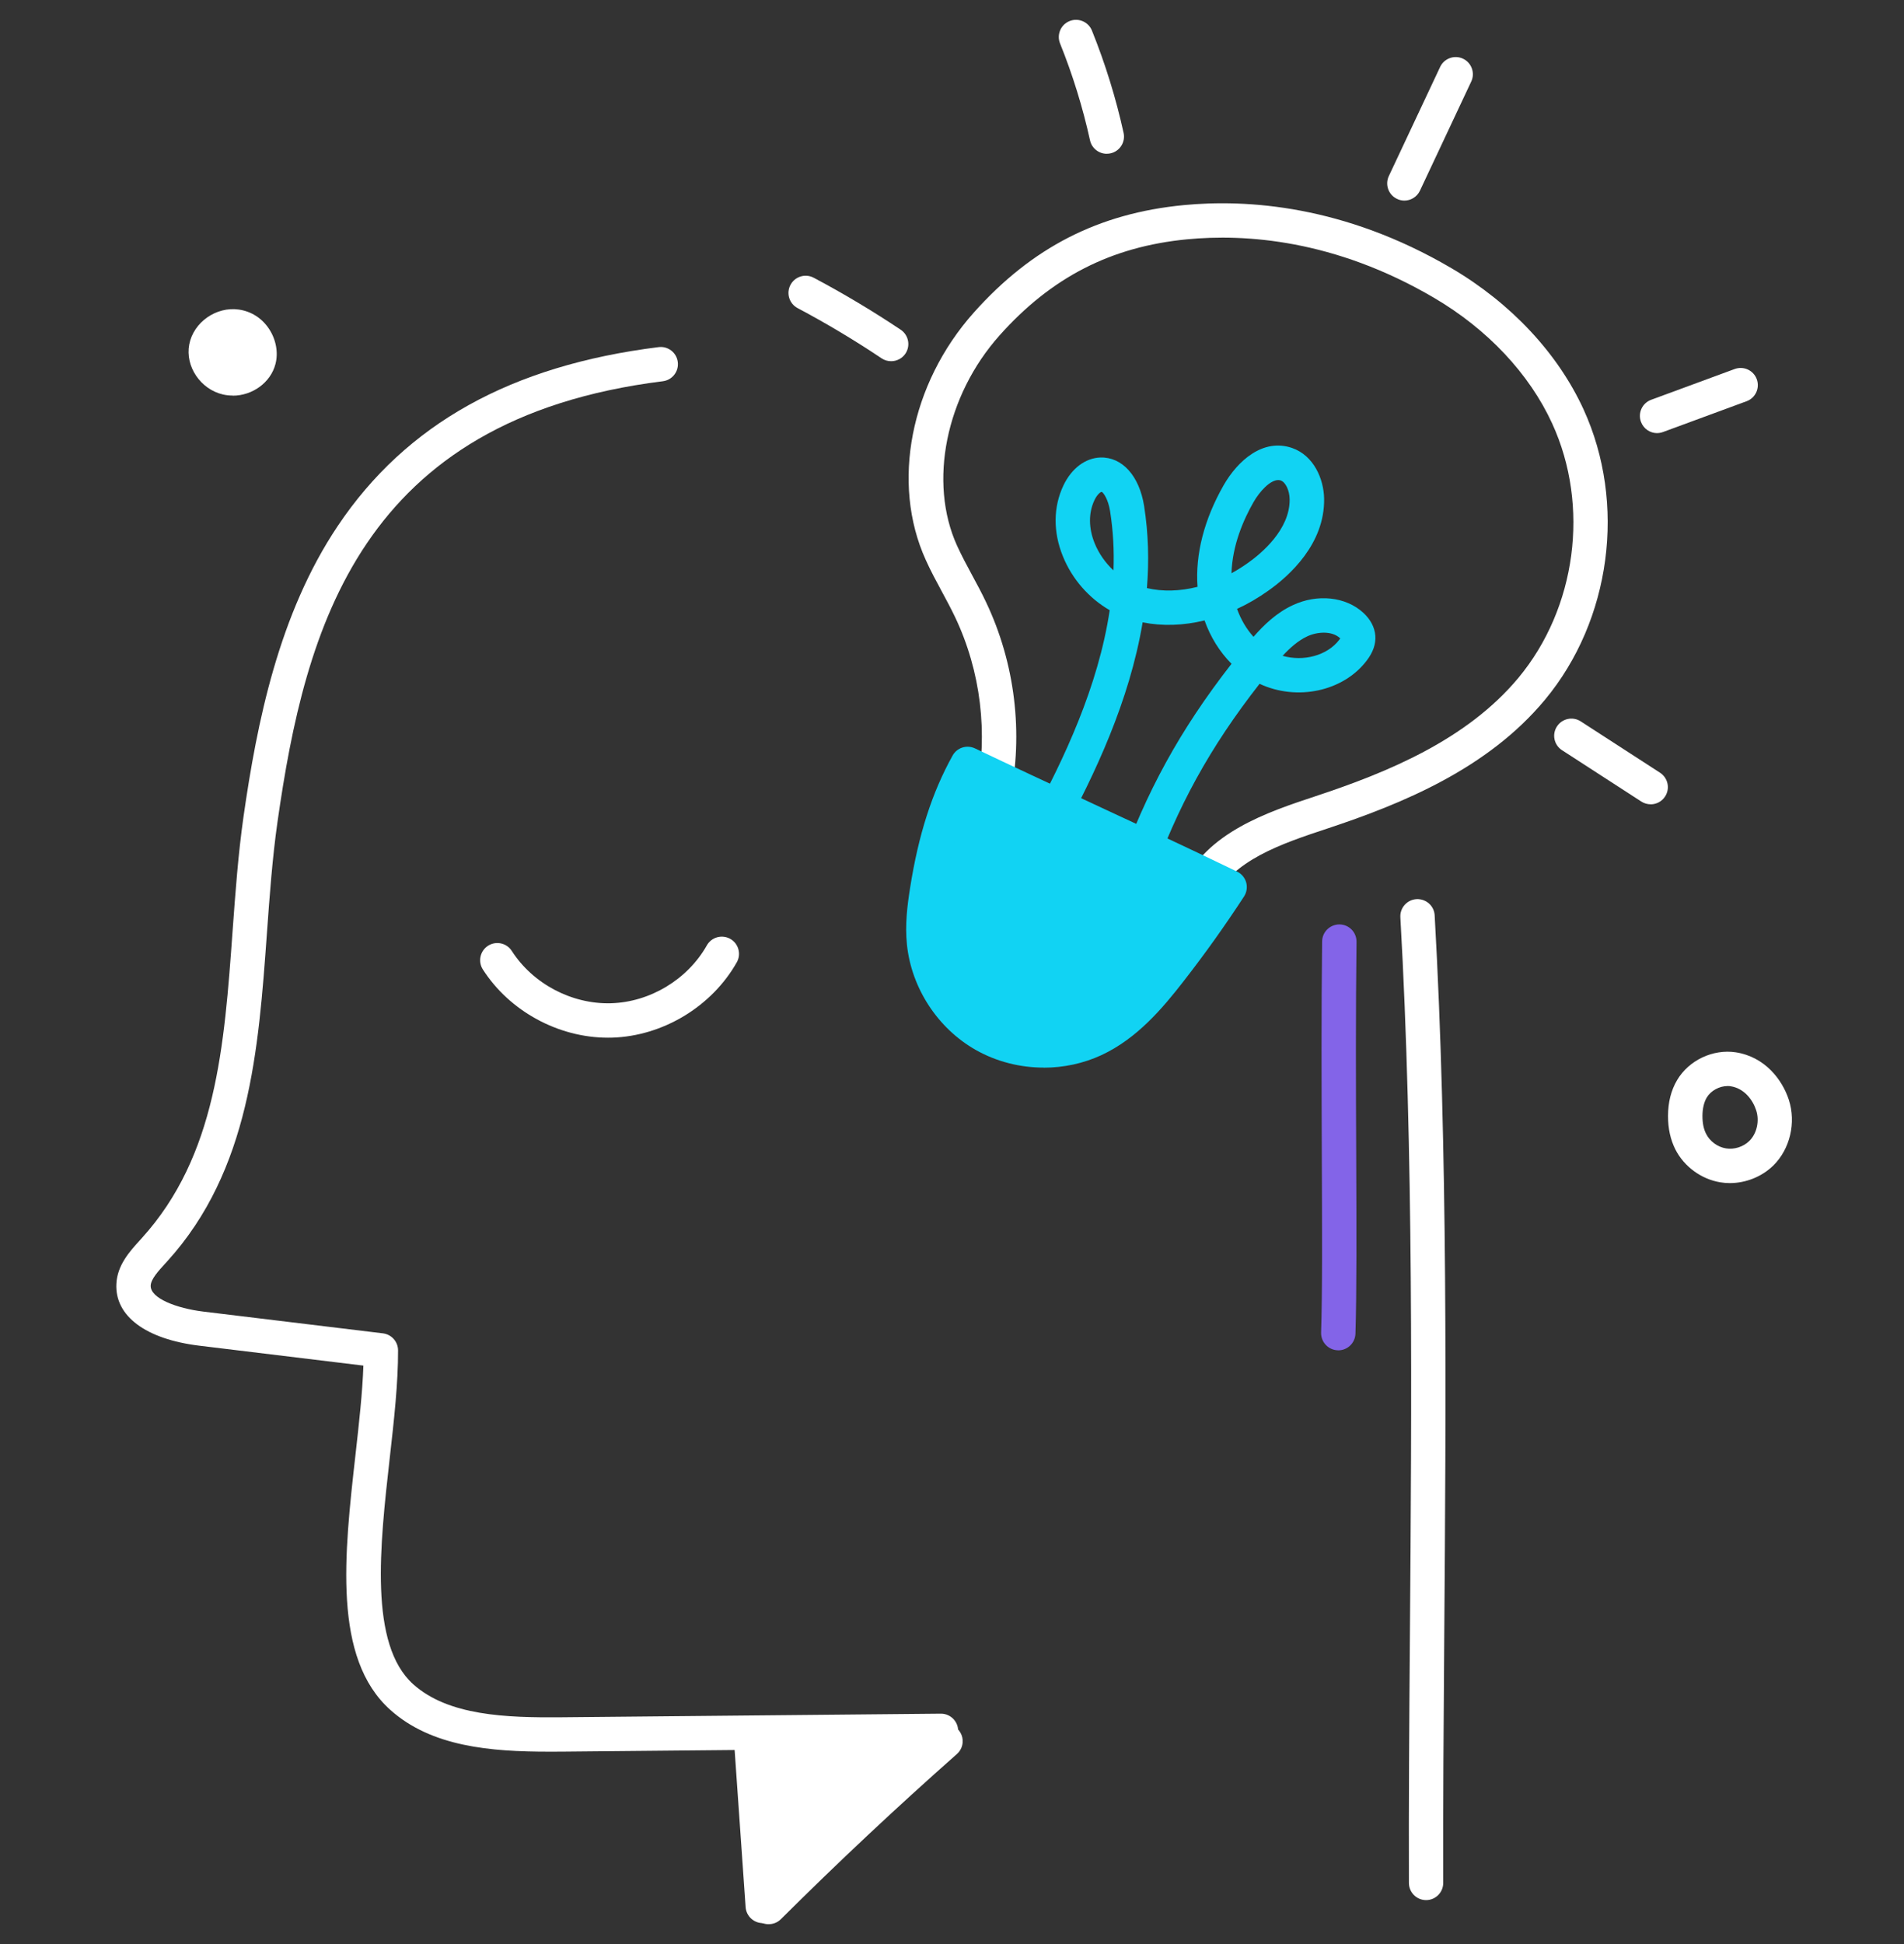 <svg width="48" height="49" viewBox="0 0 48 49" fill="none" xmlns="http://www.w3.org/2000/svg">
<rect x="0" y="0" width="48" height="49" fill="#333333" stroke="none"/>
<g clip-path="url(#clip0_306_135)">
<path d="M43.61 29.82C43.529 29.82 43.449 29.814 43.368 29.8C42.889 29.721 42.456 29.404 42.236 28.971C42.113 28.726 42.05 28.443 42.051 28.129C42.051 27.783 42.129 27.478 42.281 27.222C42.577 26.723 43.184 26.437 43.757 26.523C44.494 26.636 44.932 27.215 45.096 27.719C45.284 28.296 45.127 28.962 44.706 29.376C44.417 29.66 44.012 29.82 43.609 29.82H43.61ZM43.55 27.374C43.345 27.374 43.131 27.49 43.027 27.664C42.957 27.783 42.919 27.944 42.919 28.131C42.919 28.307 42.949 28.459 43.012 28.58C43.106 28.768 43.303 28.912 43.511 28.945C43.719 28.98 43.95 28.906 44.1 28.758C44.29 28.572 44.361 28.255 44.274 27.987C44.19 27.727 43.976 27.432 43.629 27.379C43.603 27.374 43.578 27.373 43.551 27.373L43.55 27.374Z" fill="white"/>
<path d="M5.961 8.23C5.615 8.179 5.259 8.438 5.197 8.762C5.134 9.086 5.377 9.442 5.718 9.521C6.059 9.6 6.444 9.384 6.526 9.064C6.609 8.745 6.394 8.294 5.961 8.23Z" fill="white"/>
<path d="M5.869 9.97C5.786 9.97 5.704 9.962 5.621 9.943C5.054 9.812 4.665 9.234 4.771 8.681C4.879 8.121 5.453 7.719 6.024 7.803C6.335 7.848 6.603 8.02 6.78 8.286C6.958 8.552 7.02 8.884 6.945 9.173C6.824 9.645 6.361 9.973 5.868 9.973L5.869 9.97ZM5.873 8.657C5.761 8.657 5.639 8.757 5.623 8.844C5.606 8.932 5.696 9.071 5.816 9.097C5.938 9.125 6.085 9.04 6.107 8.955C6.118 8.912 6.106 8.831 6.061 8.763C6.02 8.703 5.966 8.668 5.9 8.658C5.891 8.657 5.883 8.655 5.874 8.655L5.873 8.657Z" fill="white"/>
<path d="M22.464 9.104C22.382 9.104 22.297 9.081 22.224 9.031C21.545 8.576 20.833 8.15 20.108 7.766C19.896 7.653 19.816 7.392 19.928 7.18C20.041 6.968 20.303 6.888 20.515 7.001C21.265 7.399 22.003 7.84 22.707 8.311C22.906 8.445 22.959 8.713 22.826 8.913C22.742 9.037 22.605 9.104 22.466 9.104H22.464Z" fill="white"/>
<path d="M41.776 10.917C41.6 10.917 41.434 10.809 41.369 10.633C41.286 10.408 41.401 10.16 41.625 10.077L43.732 9.301C43.958 9.219 44.206 9.334 44.288 9.557C44.371 9.782 44.256 10.031 44.032 10.113L41.925 10.889C41.876 10.907 41.825 10.916 41.776 10.916V10.917Z" fill="white"/>
<path d="M41.613 20.272C41.533 20.272 41.45 20.25 41.378 20.203L39.379 18.909C39.178 18.779 39.12 18.511 39.251 18.31C39.381 18.11 39.65 18.052 39.85 18.182L41.849 19.476C42.05 19.607 42.108 19.875 41.977 20.075C41.895 20.203 41.756 20.273 41.613 20.273V20.272Z" fill="white"/>
<path d="M35.404 5.056C35.343 5.056 35.279 5.042 35.221 5.014C35.004 4.913 34.911 4.655 35.012 4.439L36.306 1.687C36.407 1.471 36.666 1.378 36.882 1.479C37.098 1.58 37.192 1.839 37.09 2.055L35.797 4.806C35.723 4.963 35.567 5.056 35.404 5.056Z" fill="white"/>
<path d="M27.902 3.876C27.703 3.876 27.523 3.738 27.479 3.536C27.296 2.705 27.042 1.883 26.724 1.095C26.635 0.873 26.742 0.62 26.964 0.531C27.186 0.442 27.439 0.549 27.528 0.771C27.864 1.605 28.133 2.472 28.326 3.35C28.377 3.583 28.229 3.814 27.996 3.865C27.965 3.872 27.933 3.875 27.902 3.875V3.876Z" fill="white"/>
<path d="M28.61 22.484C28.562 22.484 28.513 22.476 28.466 22.459C28.24 22.38 28.122 22.132 28.202 21.907C28.886 19.971 29.749 18.395 31.047 16.731C30.749 16.432 30.516 16.058 30.367 15.638C29.834 15.768 29.302 15.786 28.806 15.686C28.474 17.672 27.598 19.52 26.776 21.035C26.662 21.245 26.399 21.323 26.189 21.21C25.978 21.096 25.9 20.834 26.014 20.623C26.823 19.132 27.686 17.308 27.976 15.38C27.454 15.08 27.026 14.594 26.795 14.02C26.546 13.409 26.552 12.775 26.81 12.234C27.014 11.806 27.362 11.544 27.741 11.531C28.291 11.516 28.722 11.993 28.843 12.753C28.953 13.451 28.969 14.144 28.914 14.823C29.312 14.916 29.748 14.903 30.19 14.791C30.13 13.974 30.357 13.09 30.847 12.232C31.203 11.611 31.842 11.038 32.575 11.292C33.12 11.482 33.373 12.072 33.381 12.57C33.399 13.707 32.509 14.51 31.976 14.887C31.721 15.069 31.456 15.223 31.186 15.347C31.282 15.614 31.423 15.854 31.601 16.051C31.866 15.748 32.181 15.445 32.588 15.255C33.211 14.962 33.926 15.039 34.368 15.444C34.551 15.612 34.656 15.812 34.672 16.023C34.687 16.234 34.616 16.439 34.455 16.65C33.865 17.428 32.694 17.676 31.754 17.235C30.504 18.832 29.675 20.341 29.021 22.195C28.959 22.373 28.791 22.485 28.612 22.485L28.61 22.484ZM32.334 16.53C32.862 16.681 33.46 16.524 33.762 16.127C33.773 16.112 33.781 16.1 33.788 16.091C33.786 16.089 33.782 16.087 33.78 16.083C33.576 15.896 33.21 15.92 32.954 16.04C32.724 16.148 32.518 16.332 32.334 16.531V16.53ZM32.224 12.1C32.025 12.1 31.762 12.374 31.598 12.662C31.348 13.1 31.066 13.745 31.046 14.449C31.189 14.37 31.332 14.281 31.471 14.181C31.788 13.957 32.523 13.351 32.512 12.584C32.509 12.361 32.41 12.153 32.287 12.11C32.267 12.104 32.246 12.1 32.224 12.1ZM27.772 12.398C27.745 12.398 27.66 12.461 27.591 12.607C27.44 12.925 27.441 13.312 27.597 13.695C27.702 13.952 27.868 14.188 28.071 14.377C28.09 13.884 28.064 13.385 27.986 12.888C27.937 12.576 27.812 12.409 27.773 12.398H27.772Z" fill="#11D3F3"/>
<path d="M30.199 22.938C30.139 22.938 30.078 22.926 30.02 22.899C29.802 22.801 29.705 22.544 29.804 22.326C30.413 20.98 31.946 20.472 33.178 20.064C34.969 19.471 36.975 18.652 38.281 17.083C39.74 15.327 40.083 12.753 39.132 10.678C38.558 9.424 37.501 8.298 36.153 7.507C33.641 6.032 31.379 5.891 29.924 6.032C28.008 6.218 26.507 6.987 25.198 8.455C23.842 9.975 23.402 12.154 24.127 13.753C24.241 14.002 24.37 14.244 24.508 14.499C24.626 14.717 24.748 14.943 24.858 15.176C25.591 16.717 25.805 18.485 25.459 20.155C25.41 20.389 25.18 20.541 24.946 20.492C24.712 20.443 24.561 20.214 24.61 19.98C24.917 18.493 24.728 16.919 24.075 15.548C23.973 15.335 23.862 15.128 23.744 14.91C23.605 14.653 23.462 14.388 23.337 14.11C22.461 12.178 22.948 9.674 24.55 7.878C26.014 6.238 27.694 5.377 29.84 5.17C31.423 5.017 33.88 5.168 36.593 6.761C38.091 7.641 39.273 8.904 39.921 10.318C41.007 12.69 40.616 15.631 38.948 17.638C37.504 19.375 35.359 20.256 33.452 20.887C32.326 21.26 31.048 21.684 30.595 22.683C30.523 22.843 30.365 22.938 30.2 22.938H30.199Z" fill="white"/>
<path d="M30.999 22.358C30.529 23.079 30.029 23.78 29.5 24.459C28.965 25.146 28.376 25.831 27.586 26.198C26.714 26.604 25.647 26.561 24.811 26.087C23.975 25.613 23.392 24.718 23.294 23.763C23.25 23.324 23.301 22.88 23.37 22.445C23.543 21.354 23.823 20.28 24.392 19.255C26.514 20.268 28.661 21.229 30.999 22.359V22.358Z" fill="#11D3F3"/>
<path d="M26.313 26.909C25.716 26.909 25.12 26.759 24.598 26.463C23.64 25.92 22.976 24.902 22.864 23.807C22.813 23.31 22.872 22.826 22.944 22.377C23.155 21.038 23.495 19.98 24.015 19.044C24.126 18.844 24.373 18.765 24.581 18.864C25.519 19.311 26.446 19.742 27.426 20.198C28.634 20.759 29.883 21.338 31.188 21.969C31.301 22.024 31.383 22.123 31.417 22.243C31.45 22.363 31.43 22.491 31.362 22.596C30.887 23.324 30.377 24.041 29.842 24.727C29.311 25.411 28.668 26.175 27.768 26.594C27.313 26.805 26.812 26.911 26.312 26.911L26.313 26.909ZM24.585 19.825C24.216 20.586 23.97 21.434 23.799 22.512C23.738 22.902 23.686 23.32 23.727 23.719C23.811 24.539 24.309 25.302 25.027 25.709C25.745 26.117 26.656 26.154 27.405 25.805C28.128 25.469 28.69 24.797 29.16 24.193C29.578 23.655 29.983 23.098 30.365 22.532C29.227 21.986 28.128 21.476 27.062 20.982C26.211 20.586 25.399 20.21 24.586 19.824L24.585 19.825Z" fill="#11D3F3"/>
<path d="M13.848 44.151C12.37 44.151 10.877 44.029 9.838 43.096C8.385 41.793 8.678 39.186 8.962 36.665C9.052 35.864 9.138 35.101 9.161 34.42L5.024 33.918C3.675 33.754 2.892 33.171 2.934 32.358C2.957 31.885 3.274 31.538 3.528 31.259L3.578 31.203C5.454 29.132 5.654 26.378 5.864 23.461C5.933 22.513 6.004 21.533 6.138 20.591C6.479 18.208 7.028 15.472 8.518 13.252C10.241 10.685 12.885 9.213 16.604 8.749C16.841 8.719 17.058 8.888 17.087 9.125C17.117 9.362 16.948 9.58 16.711 9.609C9.074 10.561 7.693 15.84 6.996 20.713C6.866 21.625 6.796 22.591 6.729 23.525C6.517 26.46 6.298 29.494 4.221 31.786L4.168 31.844C3.991 32.037 3.807 32.239 3.799 32.401C3.783 32.724 4.456 32.977 5.129 33.059L9.654 33.607C9.871 33.634 10.034 33.817 10.035 34.035C10.038 34.856 9.935 35.781 9.824 36.762C9.577 38.958 9.297 41.446 10.418 42.452C11.301 43.243 12.749 43.297 14.158 43.284L23.717 43.193H23.722C23.959 43.193 24.153 43.385 24.155 43.622C24.157 43.861 23.966 44.057 23.726 44.06L14.167 44.15C14.062 44.15 13.956 44.151 13.851 44.151H13.848Z" fill="white"/>
<path d="M35.952 47.892C35.714 47.892 35.52 47.7 35.519 47.46C35.512 45.523 35.527 43.429 35.544 41.214C35.588 35.48 35.637 28.982 35.303 23.119C35.29 22.881 35.473 22.676 35.711 22.663C35.951 22.651 36.155 22.832 36.168 23.07C36.502 28.96 36.453 35.474 36.41 41.22C36.393 43.434 36.378 45.525 36.384 47.458C36.384 47.697 36.191 47.892 35.952 47.892Z" fill="white"/>
<path d="M19.229 48.472C19.004 48.472 18.813 48.297 18.797 48.069L18.496 43.765C18.479 43.526 18.66 43.319 18.898 43.303C19.136 43.286 19.344 43.466 19.36 43.704L19.661 48.009C19.678 48.247 19.497 48.455 19.259 48.471C19.249 48.471 19.239 48.471 19.229 48.471V48.472Z" fill="white"/>
<path d="M19.38 48.068C20.823 46.632 22.31 45.238 23.836 43.888C22.282 43.945 20.727 44.001 19.172 44.057C19.22 45.373 19.231 46.689 19.38 48.068Z" fill="white"/>
<path d="M19.379 48.5C19.331 48.5 19.282 48.492 19.235 48.476C19.077 48.42 18.966 48.28 18.948 48.114C18.829 47.011 18.797 45.943 18.765 44.91C18.756 44.631 18.749 44.351 18.739 44.072C18.734 43.957 18.776 43.846 18.855 43.761C18.933 43.677 19.042 43.628 19.157 43.623L23.821 43.454C24.002 43.447 24.171 43.556 24.239 43.726C24.307 43.896 24.261 44.09 24.123 44.211C22.61 45.548 21.116 46.949 19.686 48.373C19.603 48.456 19.493 48.499 19.379 48.499V48.5ZM19.62 44.474C19.624 44.611 19.629 44.748 19.632 44.884C19.654 45.611 19.677 46.356 19.73 47.113C20.684 46.18 21.663 45.26 22.653 44.364L19.619 44.474H19.62Z" fill="white"/>
<path d="M15.326 26.155C14.077 26.155 12.848 25.488 12.173 24.436C12.044 24.234 12.103 23.967 12.303 23.838C12.505 23.709 12.773 23.767 12.902 23.968C13.434 24.797 14.415 25.314 15.4 25.287C16.386 25.26 17.335 24.687 17.819 23.829C17.936 23.62 18.201 23.547 18.41 23.664C18.618 23.781 18.692 24.046 18.575 24.254C17.944 25.371 16.708 26.117 15.425 26.154C15.391 26.154 15.359 26.155 15.325 26.155H15.326Z" fill="white"/>
<path d="M33.739 34.034C33.739 34.034 33.729 34.034 33.724 34.034C33.485 34.026 33.298 33.826 33.305 33.587C33.338 32.603 33.331 30.991 33.323 29.123C33.317 27.414 33.309 25.476 33.331 23.727C33.334 23.488 33.532 23.298 33.77 23.3C34.01 23.303 34.201 23.499 34.198 23.739C34.176 25.479 34.182 27.413 34.19 29.12C34.198 30.996 34.203 32.617 34.171 33.616C34.163 33.85 33.971 34.035 33.739 34.035V34.034Z" fill="#8364E8"/>
</g>
<defs>
<clipPath id="clip0_306_135">
<rect width="48" height="48" fill="white" transform="translate(0 0.5)"/>
</clipPath>
</defs>
</svg>
